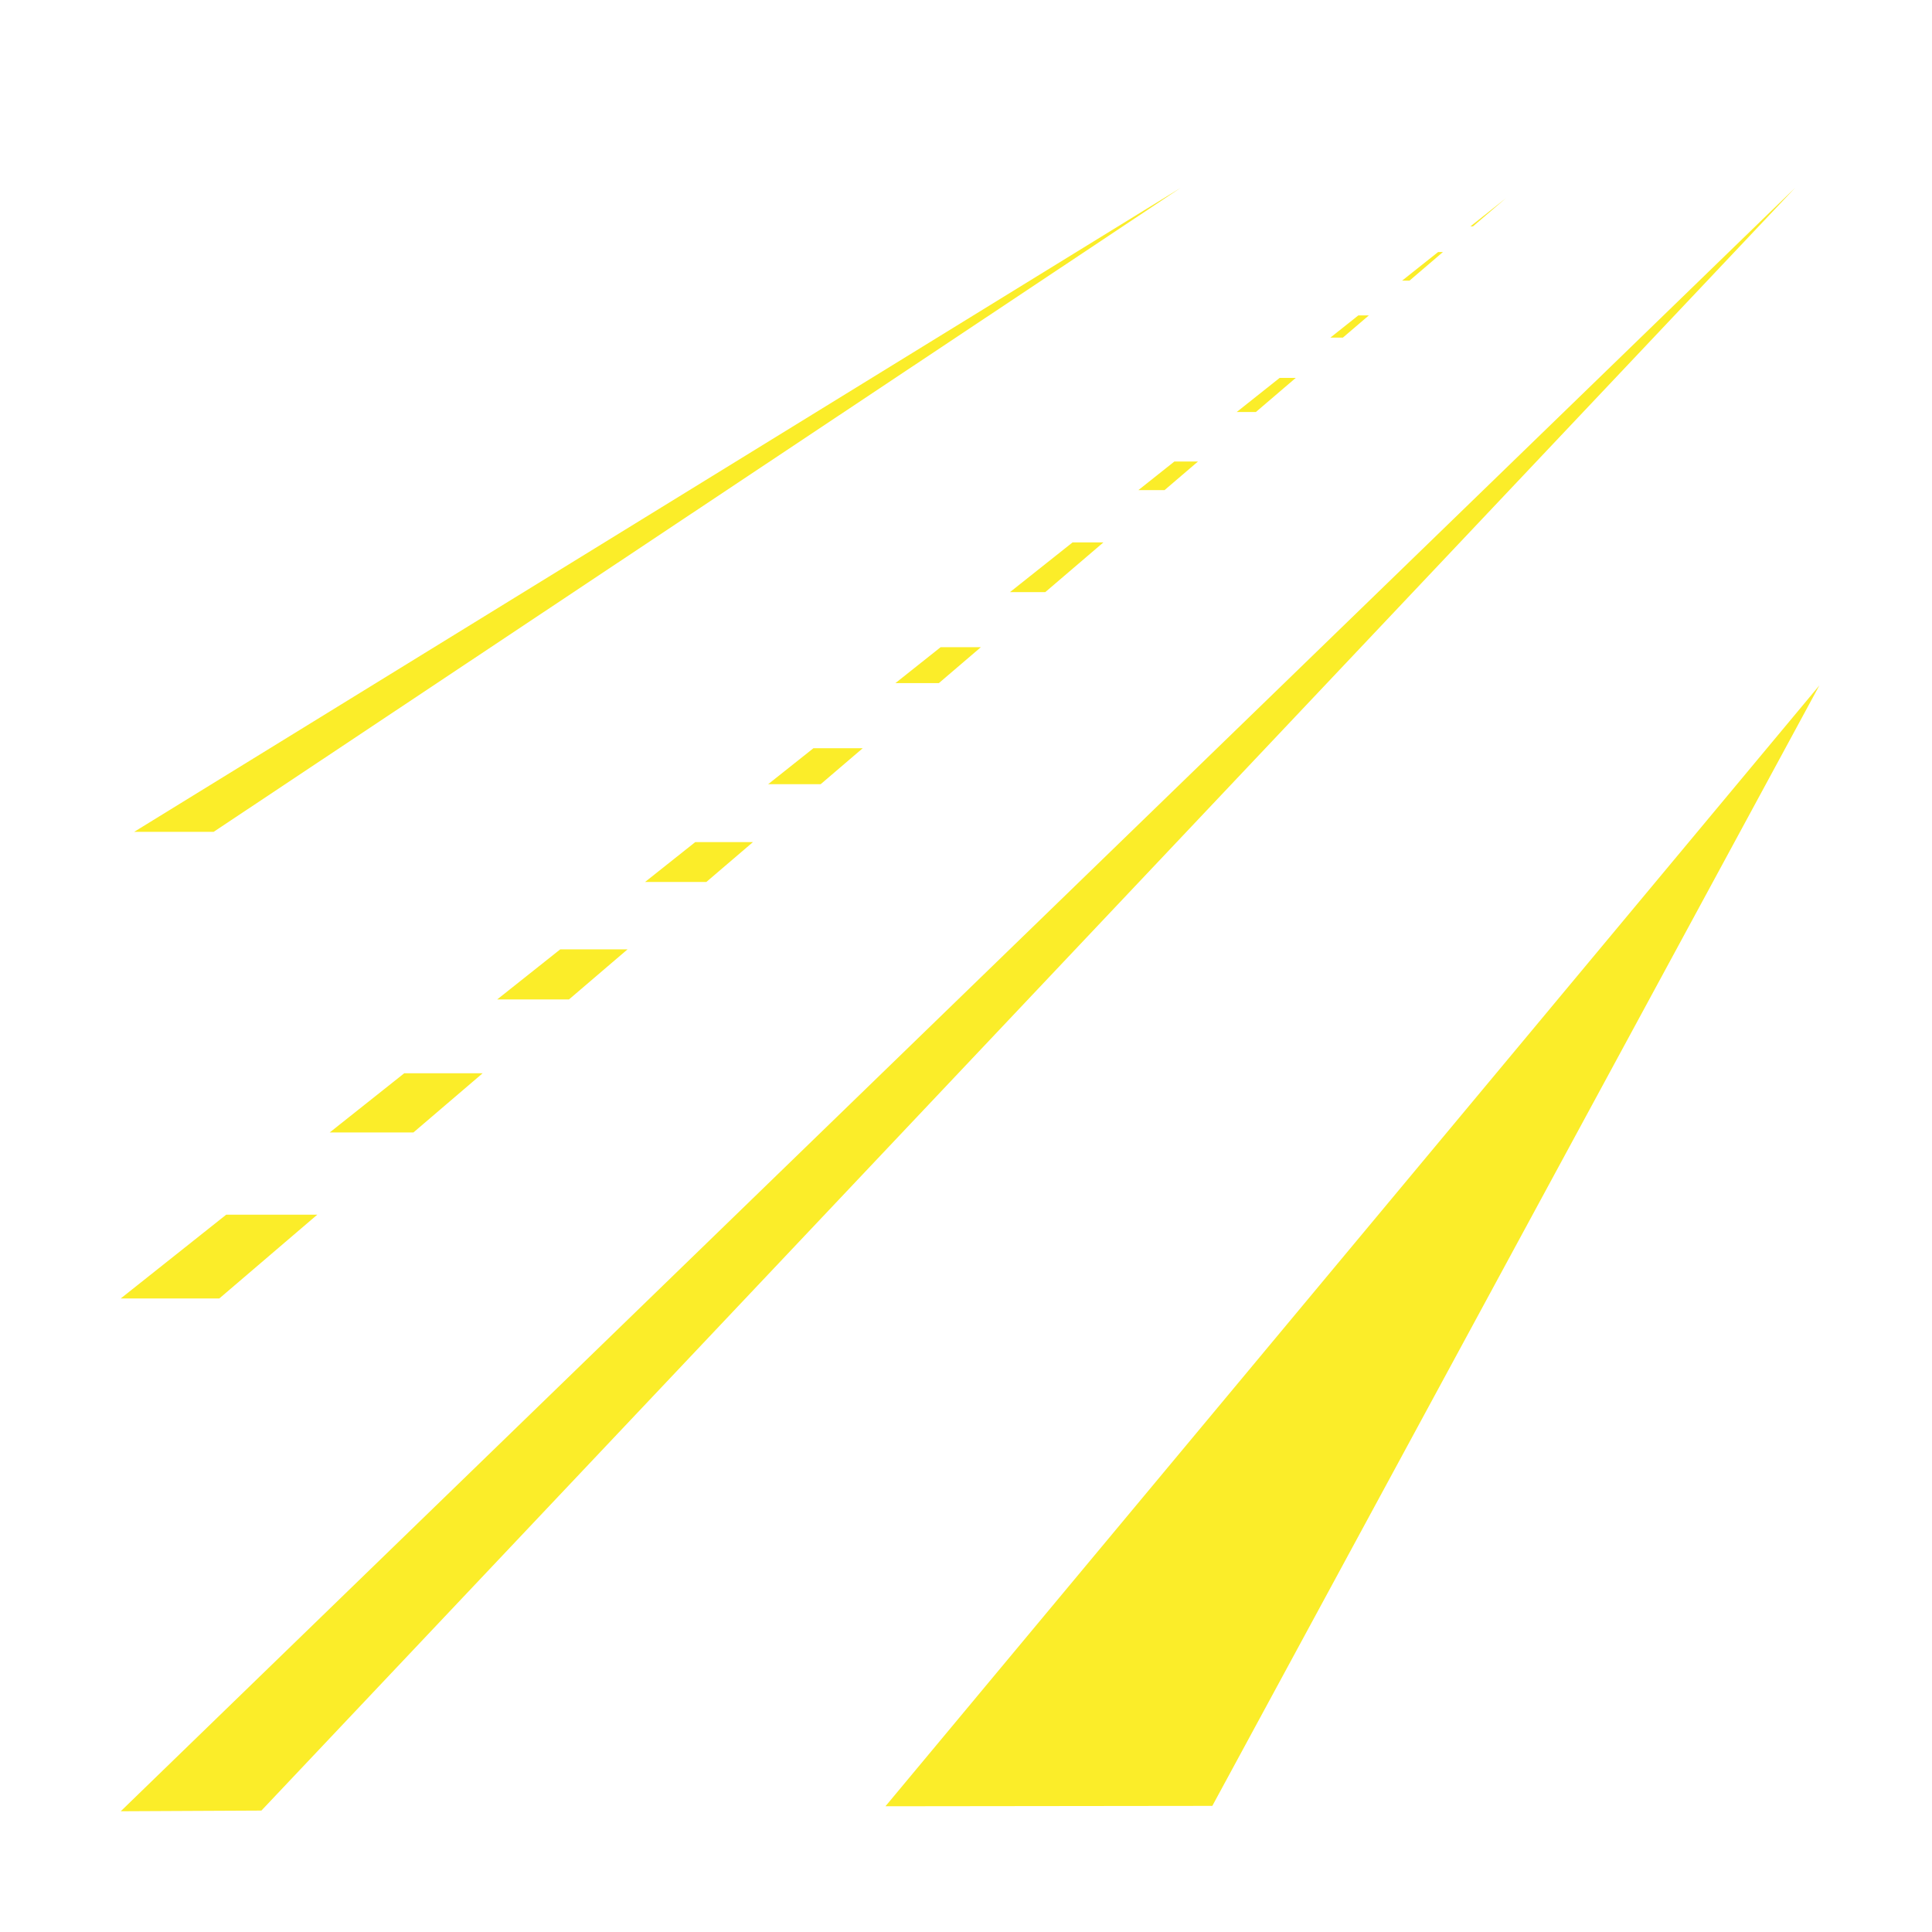 <svg width="230" height="230" viewBox="0 0 230 230" fill="none" xmlns="http://www.w3.org/2000/svg">
<g id="Illustration">
<path id="Vector 15" d="M15.973 99.028L140.556 22.361L25.435 99.028H15.973Z" fill="#FBED29"/>
<path id="Vector 16" d="M14.375 215.625L213.719 22.341L31.12 215.544L14.375 215.625Z" fill="#FBED29"/>
<path id="Vector 17" d="M105.411 215.031L216.597 81.588L144.324 214.986L105.411 215.031Z" fill="#FBED29"/>
<path id="Subtract" fill-rule="evenodd" clip-rule="evenodd" d="M26.926 144.608L14.375 154.577H26.111L37.768 144.608H26.926ZM39.252 134.816H49.218L57.46 127.768H48.126L39.252 134.816ZM74.708 113.018L67.733 118.983H59.186L66.696 113.018H74.708ZM84.09 104.994L89.64 100.248H82.771L76.797 104.994H84.09ZM102.703 89.077L97.7 93.356H91.448L96.835 89.077H102.703ZM111.769 81.324L116.771 77.046H111.981L106.596 81.324H111.769ZM131.358 64.572L124.434 70.493H120.231L127.686 64.572H131.358ZM138.634 58.349L142.615 54.944H139.805L135.519 58.349H138.634ZM154.257 44.989L149.507 49.051H147.225L152.338 44.989H154.257ZM159.87 40.189L162.956 37.55H161.704L158.382 40.189H159.87ZM171.781 30.003L167.801 33.406H166.92L171.205 30.003H171.781ZM175.348 26.952L179.294 23.577L175.046 26.952H175.348Z" fill="#FBED29"/>
</g>
</svg>
